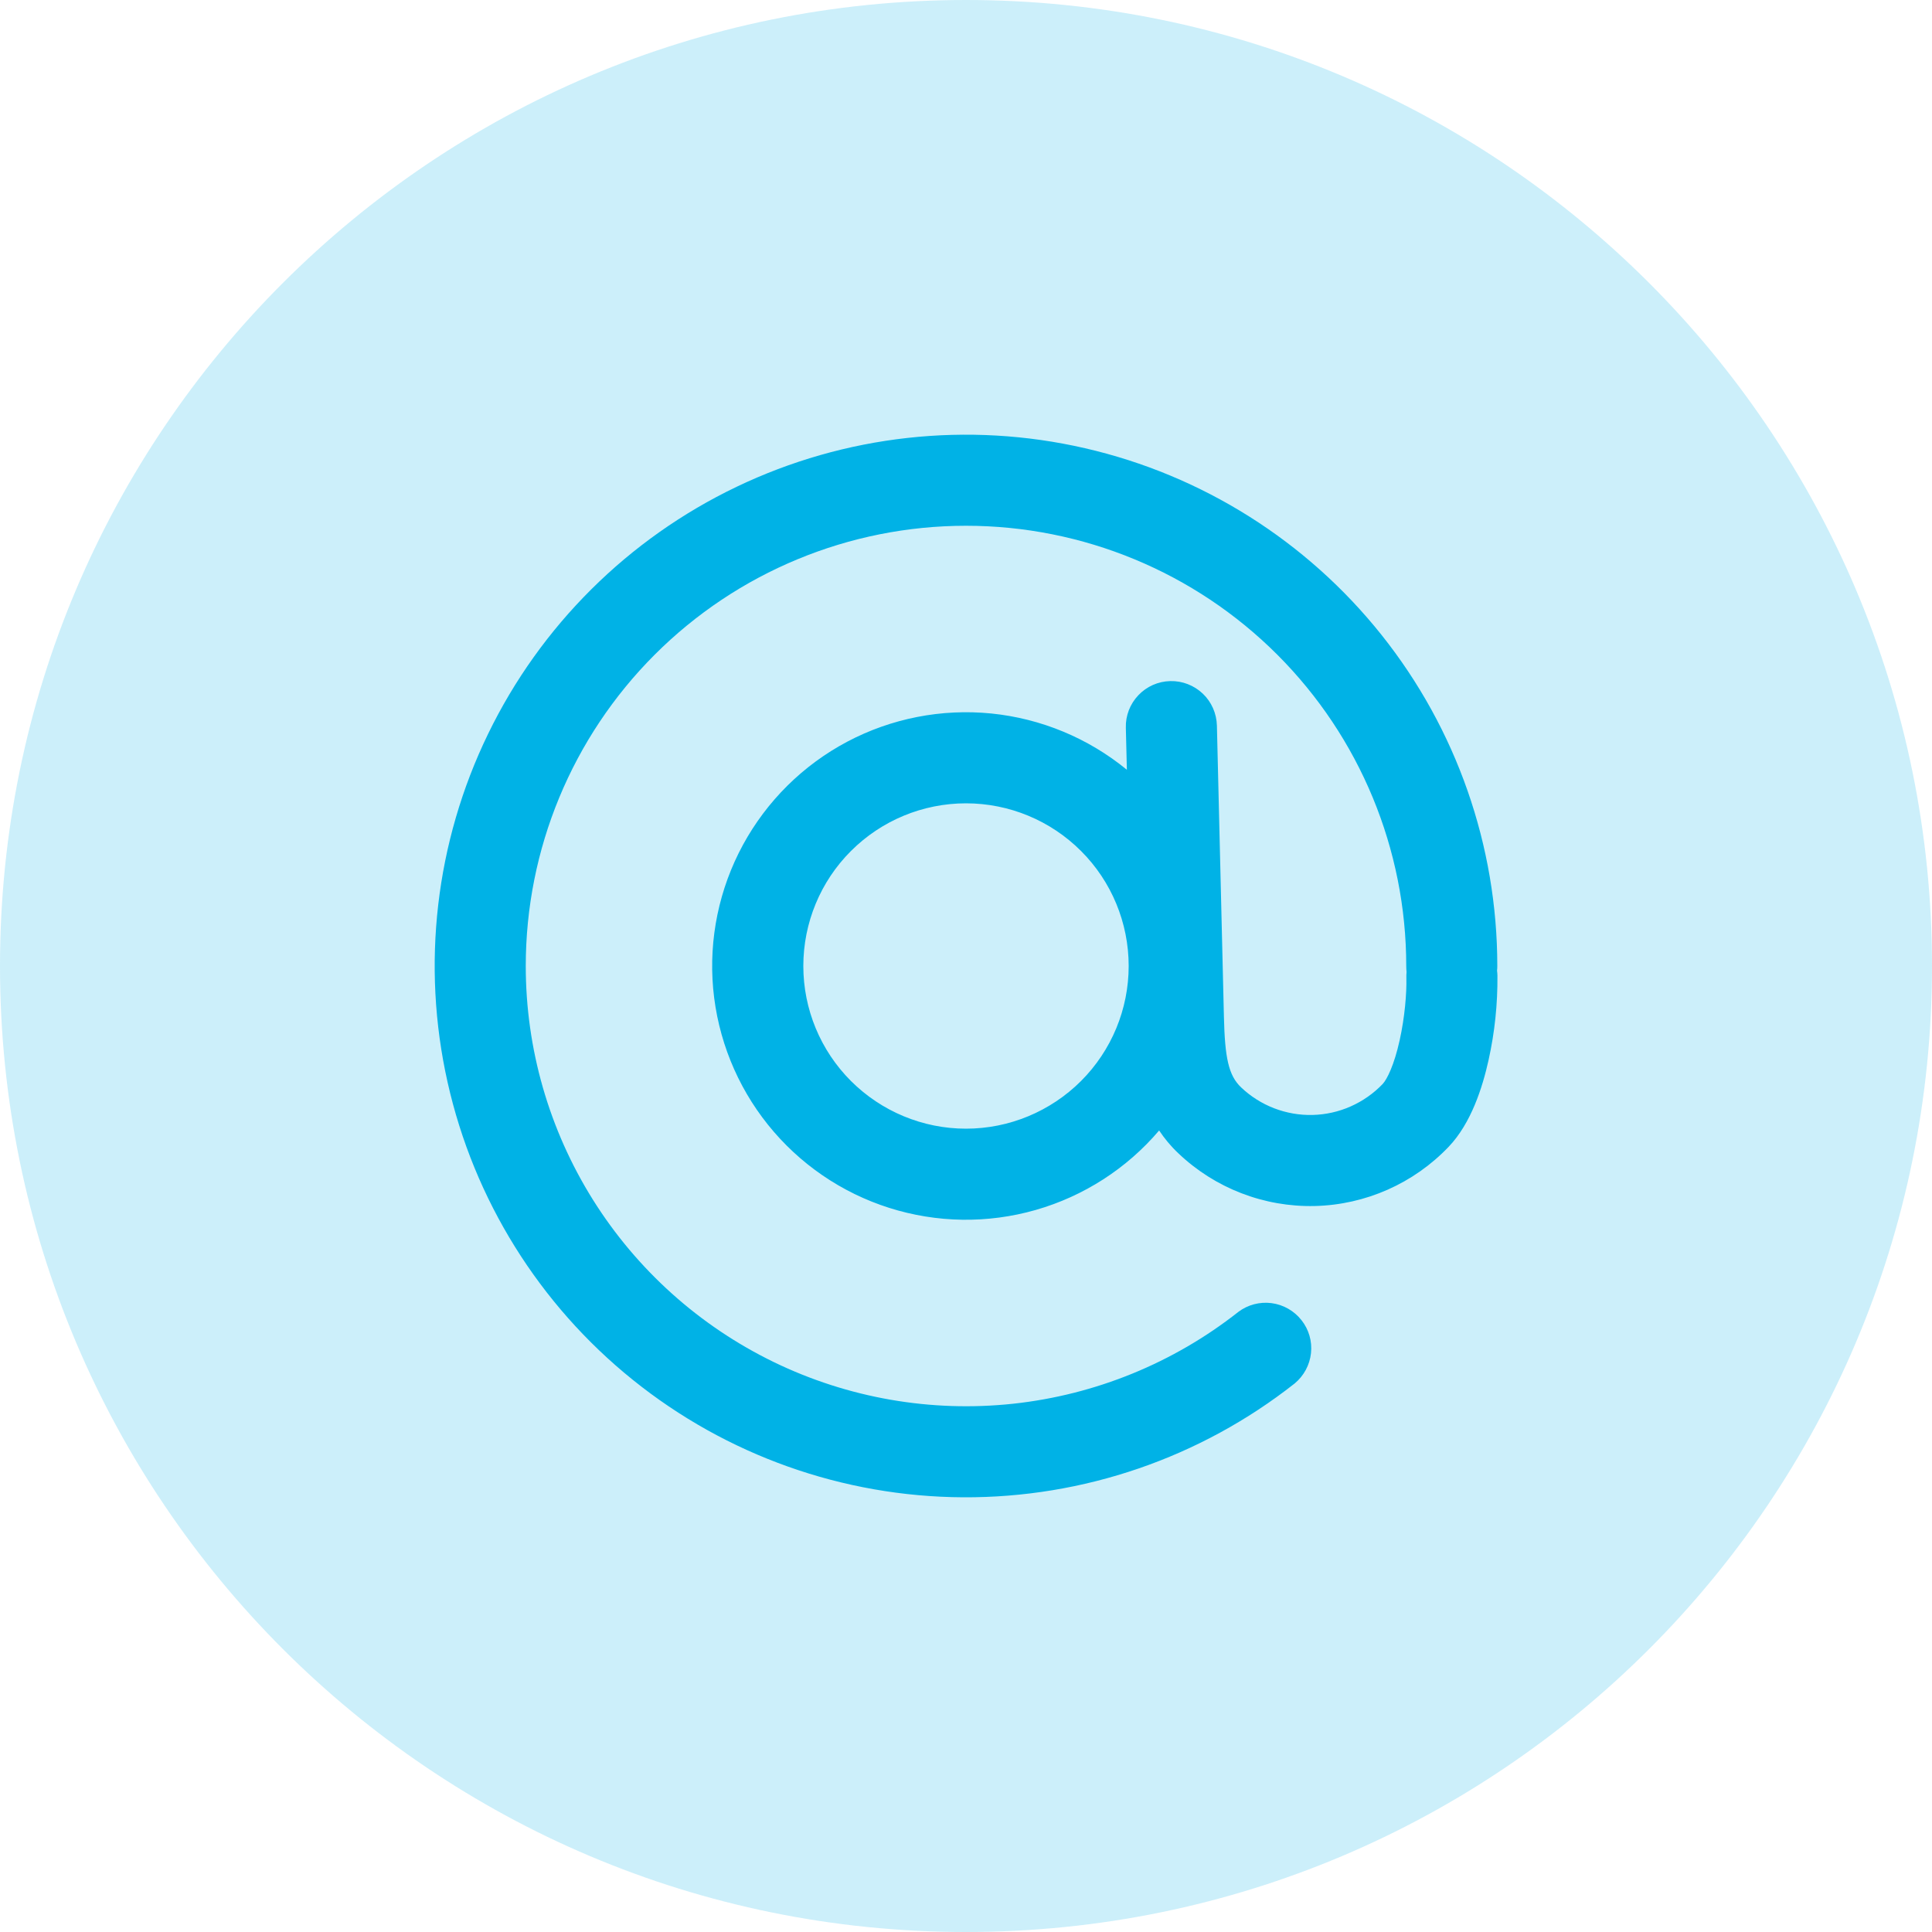 <svg width="30" height="30" viewBox="0 0 30 30" fill="none" xmlns="http://www.w3.org/2000/svg">
<path opacity="0.2" d="M15 30C23.285 30 30 23.285 30 15C30 6.715 23.285 0 15 0C6.715 0 0 6.715 0 15C0 23.285 6.715 30 15 30Z" fill="#00B2E6"/>
<path fill-rule="evenodd" clip-rule="evenodd" d="M8.164 15C8.164 13.187 8.884 11.448 10.166 10.166C11.448 8.884 13.187 8.164 15 8.164C16.813 8.164 18.552 8.884 19.834 10.166C21.116 11.448 21.836 13.187 21.836 15C21.836 15.032 21.838 15.063 21.841 15.094C21.838 15.124 21.837 15.154 21.838 15.184C21.844 15.424 21.813 15.796 21.734 16.152C21.649 16.539 21.536 16.762 21.471 16.831C21.33 16.979 21.161 17.097 20.974 17.18C20.788 17.263 20.586 17.308 20.382 17.313C20.178 17.318 19.974 17.282 19.784 17.209C19.593 17.135 19.419 17.025 19.271 16.884C19.076 16.698 19.02 16.424 19.005 15.79L18.896 11.266C18.891 11.079 18.813 10.9 18.677 10.771C18.541 10.642 18.359 10.571 18.172 10.576C17.984 10.58 17.806 10.659 17.677 10.795C17.547 10.931 17.477 11.112 17.482 11.3L17.498 11.953C16.898 11.461 16.165 11.157 15.393 11.079C14.621 11.002 13.842 11.154 13.156 11.517C12.47 11.88 11.907 12.438 11.536 13.12C11.166 13.802 11.005 14.578 11.074 15.351C11.144 16.125 11.44 16.86 11.925 17.465C12.411 18.071 13.065 18.52 13.805 18.755C14.544 18.99 15.337 19.002 16.083 18.788C16.83 18.574 17.496 18.145 17.999 17.554C18.081 17.677 18.178 17.796 18.296 17.907C18.866 18.451 19.629 18.745 20.416 18.727C21.204 18.708 21.951 18.377 22.495 17.807C22.844 17.441 23.02 16.887 23.115 16.458C23.21 16.029 23.256 15.59 23.252 15.15C23.251 15.124 23.25 15.098 23.246 15.072C23.249 15.048 23.25 15.024 23.25 15C23.25 13.133 22.617 11.321 21.454 9.861C20.291 8.401 18.667 7.378 16.848 6.96C15.029 6.541 13.121 6.753 11.438 7.559C9.754 8.365 8.393 9.718 7.578 11.398C6.763 13.077 6.541 14.983 6.95 16.805C7.358 18.626 8.372 20.256 9.826 21.426C11.28 22.597 13.088 23.24 14.955 23.25C16.822 23.26 18.637 22.637 20.104 21.482C20.246 21.364 20.337 21.196 20.357 21.012C20.377 20.828 20.324 20.644 20.209 20.499C20.095 20.354 19.928 20.259 19.745 20.235C19.562 20.211 19.376 20.26 19.229 20.371C18.221 21.165 17.009 21.659 15.733 21.797C14.458 21.934 13.169 21.71 12.015 21.15C10.86 20.589 9.887 19.715 9.206 18.628C8.525 17.54 8.164 16.283 8.164 15ZM15 12.474C14.33 12.474 13.688 12.74 13.214 13.214C12.74 13.687 12.474 14.33 12.474 15C12.474 15.67 12.74 16.312 13.214 16.786C13.688 17.259 14.33 17.526 15 17.526C15.67 17.526 16.312 17.259 16.786 16.786C17.26 16.312 17.526 15.67 17.526 15C17.526 14.33 17.26 13.687 16.786 13.214C16.312 12.74 15.67 12.474 15 12.474Z" fill="#00B2E6"/>
</svg>
